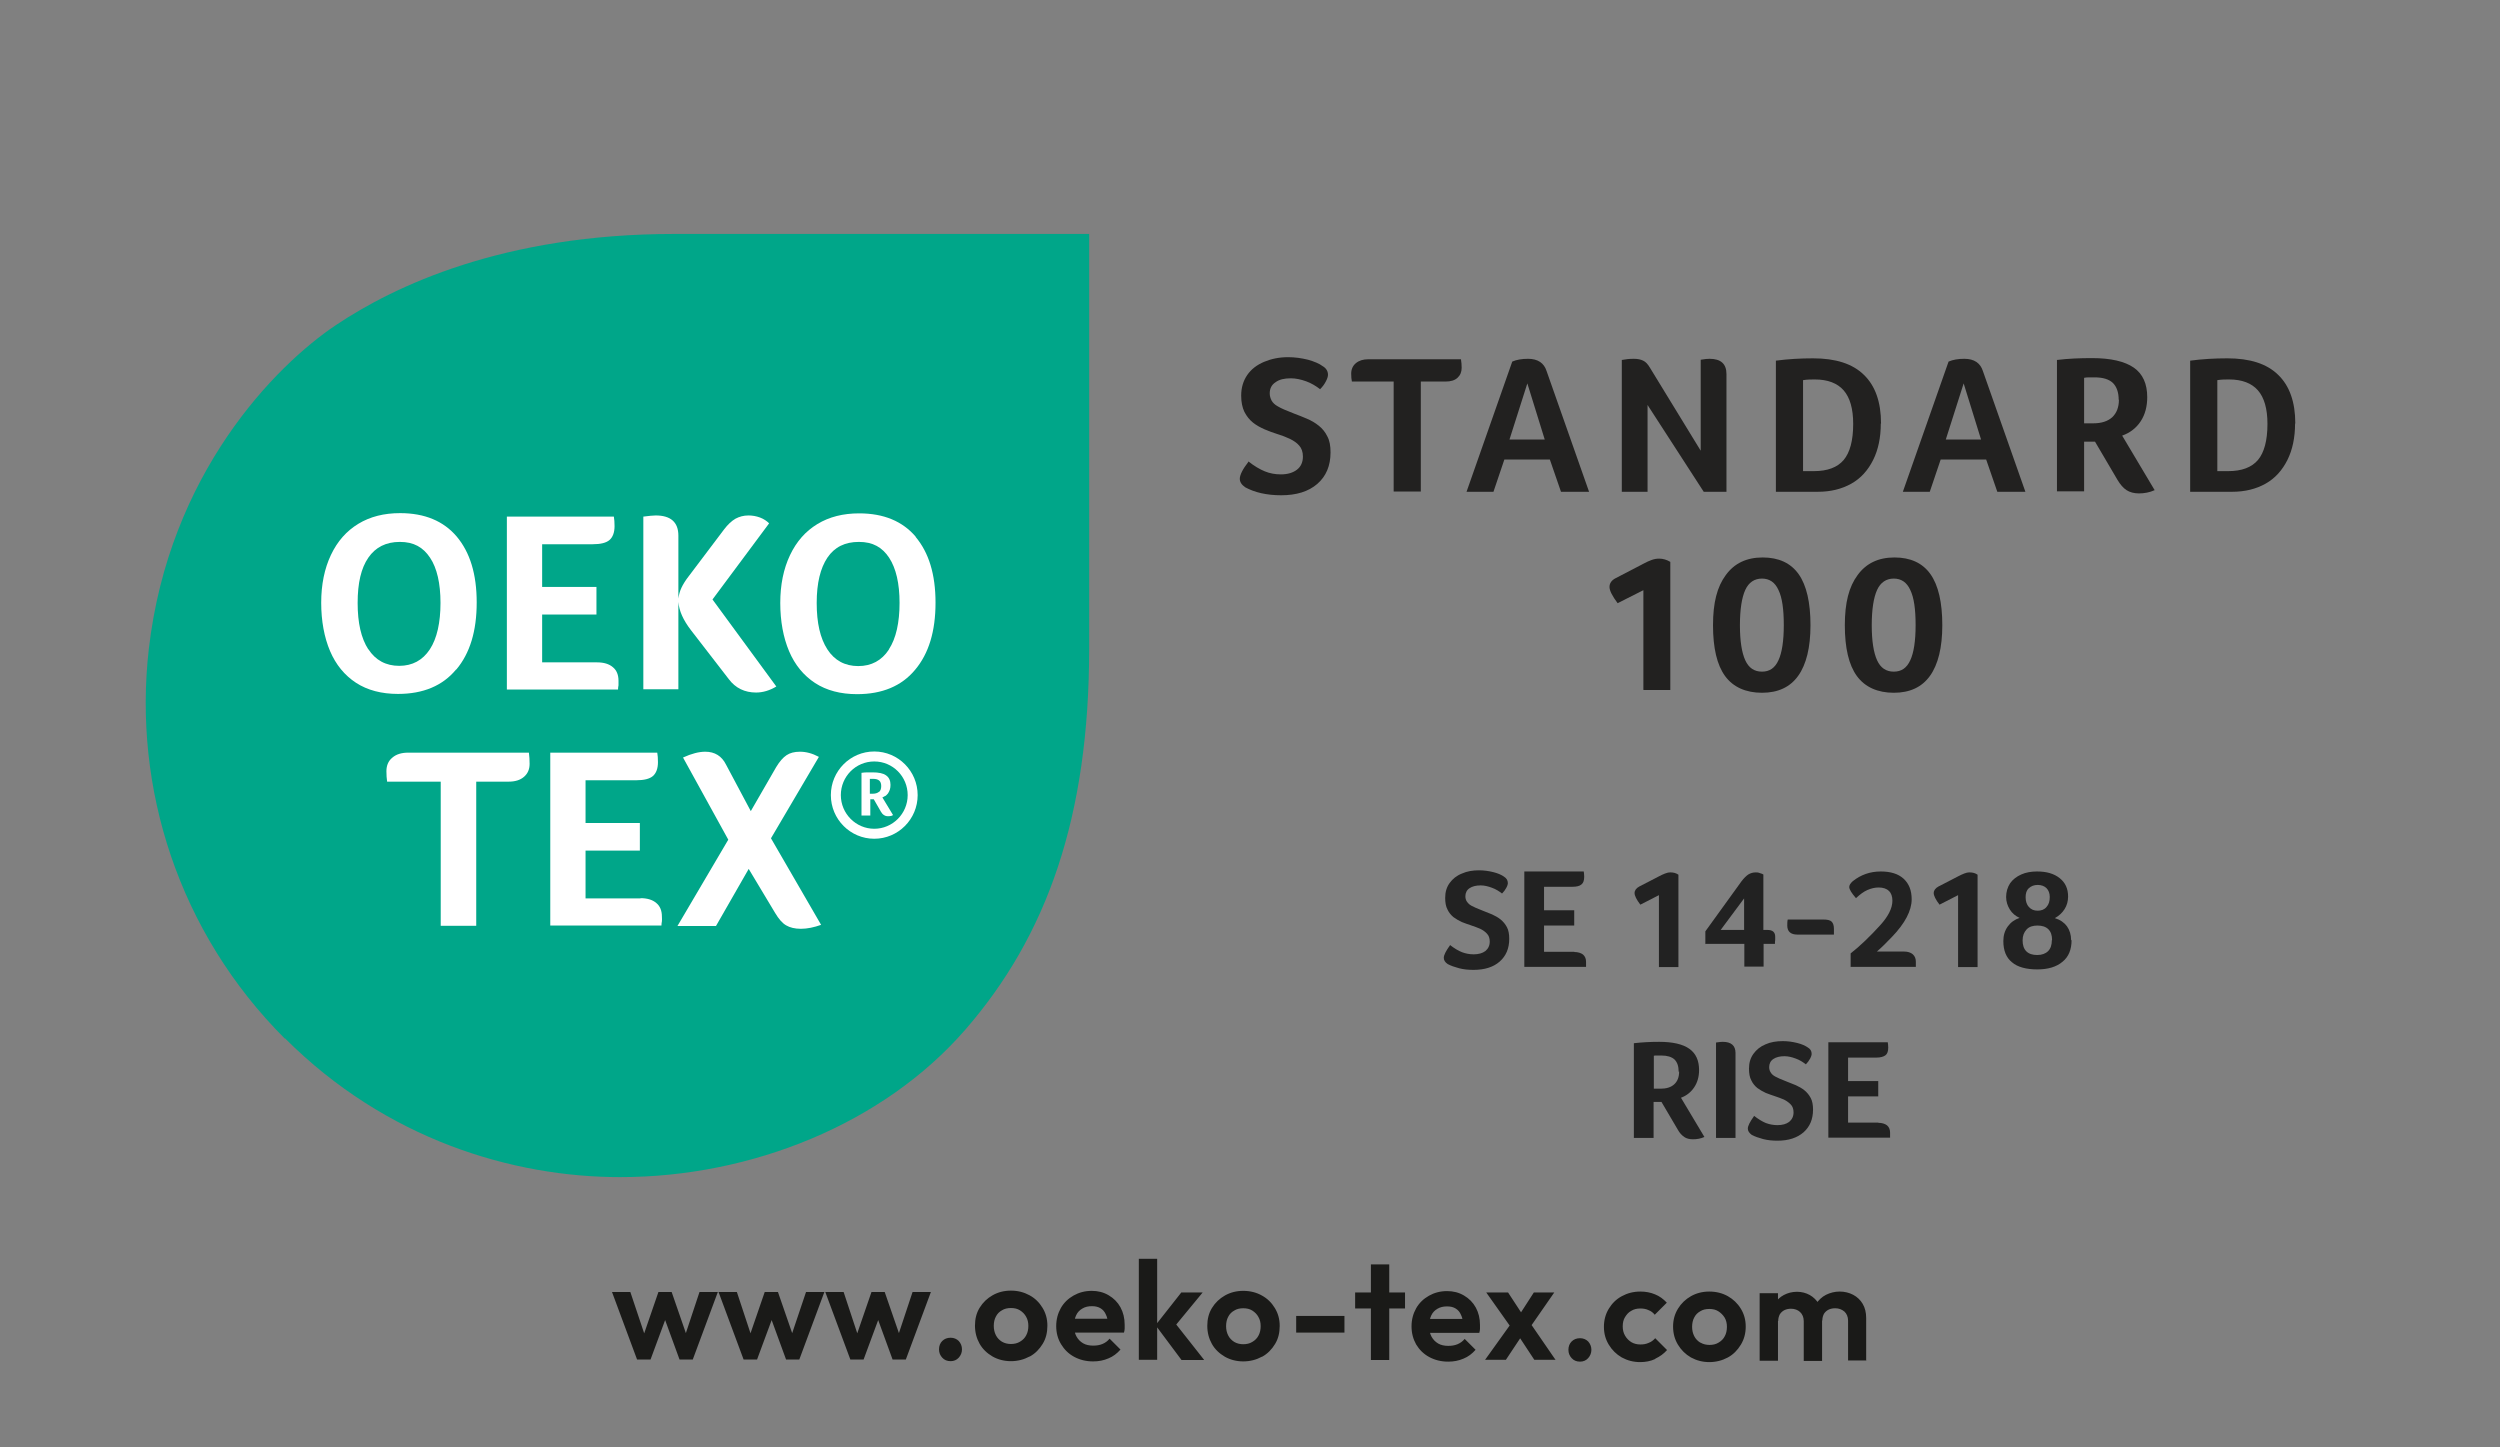 <?xml version="1.0" encoding="UTF-8"?>
<svg id="svg2" xmlns="http://www.w3.org/2000/svg" viewBox="0 0 107.72 62.36">
  <rect x="0" y="0" width="107.72" height="62.36" fill="#808080" stroke="none"/>
  <defs>
    <style>
      .cls-1 {
        fill: #fff;
      }

      .cls-2 {
        fill: #1a1a18;
      }

      .cls-3 {
        fill: #00a689;
      }

      .cls-4 {
        fill: #222;
      }

      .cls-5 {
        isolation: isolate;
      }

      .cls-6 {
        fill: #222120;
      }
    </style>
  </defs>
  <g id="g16">
    <g id="g18">
      <g id="g20">
        <g id="g22">
          <g id="g28">
            <g id="g30">
              <g id="g36">
                <path id="path38" class="cls-3" d="m12.28,44.74c4.36,4.36,9.81,5.98,14.44,5.98,5.65,0,11.34-2.29,14.87-6.35,3.53-4.06,5.34-9.18,5.34-16.43V10.08h-17.87c-7.38,0-12.08,2.25-14.59,3.93-2.6,1.74-7.19,6.39-8.06,13.97-.68,5.97,1.28,12.19,5.86,16.77"/>
              </g>
              <g id="g40">
                <path id="path42" class="cls-1" d="m15.87,27.98c-.31-.48-.46-1.14-.46-2s.15-1.5.46-1.95.76-.68,1.36-.68,1,.23,1.3.68.45,1.11.45,1.95-.15,1.53-.46,2c-.31.47-.75.71-1.32.71s-1.02-.24-1.33-.72m3.79.88c.59-.7.88-1.66.88-2.89s-.29-2.16-.86-2.84c-.57-.67-1.38-1.01-2.44-1.01-.69,0-1.29.15-1.8.46-.51.31-.9.75-1.18,1.34-.28.59-.42,1.28-.42,2.06s.13,1.49.38,2.08c.25.59.63,1.05,1.12,1.37.49.32,1.1.48,1.81.48,1.08,0,1.92-.35,2.5-1.05"/>
              </g>
              <g id="g44">
                <path id="path46" class="cls-1" d="m26.65,29.54c0-.06,0-.12,0-.21,0-.25-.08-.45-.24-.58-.16-.14-.39-.21-.68-.21h-2.37v-2.06h2.34v-1.19h-2.34v-1.84h2.18c.34,0,.58-.06.72-.18.14-.12.22-.32.22-.6,0-.16-.01-.3-.03-.41h-4.61v7.45h4.79c0-.07.01-.13.02-.18"/>
              </g>
              <g id="g48">
                <path id="path50" class="cls-1" d="m29.23,25.94c.03.38.21.78.54,1.21l1.63,2.11c.29.39.69.58,1.18.58.29,0,.59-.09.87-.26l-2.75-3.75,2.44-3.28c-.1-.1-.23-.19-.39-.25-.16-.06-.33-.09-.5-.09-.21,0-.39.05-.56.14-.17.1-.33.25-.49.46l-1.51,2c-.15.19-.26.37-.33.52-.07.15-.11.31-.13.46v-2.71c0-.58-.33-.87-.98-.87-.12,0-.29.02-.53.05v7.44h1.51v-3.78Z"/>
              </g>
              <g id="g52">
                <path id="path54" class="cls-1" d="m38.3,27.99c-.31.47-.75.71-1.32.71s-1.02-.24-1.33-.72c-.31-.48-.46-1.14-.46-2s.16-1.5.46-1.95c.31-.46.76-.68,1.36-.68s1,.23,1.3.68c.3.46.45,1.11.45,1.95s-.15,1.53-.46,2m1.16-4.85c-.57-.67-1.38-1.01-2.44-1.01-.69,0-1.29.15-1.8.46-.51.31-.9.75-1.18,1.34-.28.59-.42,1.28-.42,2.06s.13,1.49.38,2.08c.25.59.63,1.05,1.12,1.37.49.32,1.1.48,1.81.48,1.08,0,1.92-.35,2.5-1.05.59-.7.88-1.66.88-2.89s-.29-2.16-.86-2.84"/>
              </g>
              <g id="g56">
                <path id="path58" class="cls-1" d="m37.67,35.71c-.79,0-1.44-.65-1.44-1.45s.64-1.45,1.44-1.45,1.44.65,1.44,1.45-.65,1.45-1.44,1.45m0-3.33c-1.03,0-1.87.84-1.87,1.88s.84,1.88,1.87,1.88,1.87-.84,1.87-1.88-.84-1.88-1.87-1.88"/>
              </g>
              <g id="g60">
                <path id="path62" class="cls-1" d="m37.87,34.12c-.06.05-.15.08-.26.08h-.13v-.64s.04,0,.06,0c.02,0,.05,0,.09,0,.1,0,.19.02.25.07.06.05.09.13.09.24s-.03.2-.09.25m.27.18s.08-.07.11-.11c.03-.05.06-.1.08-.16.02-.06.03-.13.03-.21,0-.18-.06-.32-.19-.41-.12-.09-.32-.13-.58-.13-.07,0-.15,0-.23,0-.09,0-.17.01-.25.02v1.84h.38v-.7h.15l.31.54c.04.07.08.11.13.14.04.03.1.05.17.05.03,0,.07,0,.11-.01.04,0,.07-.02.11-.04l-.46-.76s.09-.04.13-.07"/>
              </g>
              <g id="g64">
                <path id="path66" class="cls-1" d="m17.59,32.43c-.29,0-.52.07-.69.22-.17.14-.25.34-.25.58,0,.16.01.31.03.45h2.31v6.21h1.53v-6.21h1.39c.29,0,.51-.07.67-.21s.24-.32.24-.56c0-.16-.01-.32-.03-.48h-5.19Z"/>
              </g>
              <g id="g68">
                <path id="path70" class="cls-1" d="m27.6,38.71h-2.37v-2.06h2.34v-1.19h-2.34v-1.84h2.18c.34,0,.58-.06.72-.18.14-.12.22-.32.22-.6,0-.16-.01-.3-.03-.41h-4.61v7.45h4.79c0-.07.01-.13.02-.18s0-.12,0-.21c0-.25-.08-.45-.24-.58-.16-.14-.39-.21-.68-.21"/>
              </g>
              <g id="g72">
                <path id="path74" class="cls-1" d="m35.28,32.61c-.28-.15-.55-.22-.81-.22-.24,0-.43.05-.58.15-.15.1-.3.27-.45.52l-1.09,1.89-1.07-2.01c-.18-.36-.48-.55-.89-.55-.27,0-.59.08-.96.25l1.95,3.54-2.19,3.72h1.66l1.41-2.46,1.14,1.9c.15.25.3.43.47.53.17.1.38.15.64.15.27,0,.56-.06.87-.17l-2.16-3.73,2.06-3.5Z"/>
              </g>
            </g>
          </g>
          <g id="g76">
            <g id="g78">
              <g id="g84">
                <path id="path86" class="cls-2" d="m28.03,58.58l.74-2h-.22l.73,2h.57l1.08-2.91h-.79l-.7,2.11h.23s-.73-2.11-.73-2.11h-.57l-.73,2.12h.23s-.71-2.12-.71-2.12h-.79l1.08,2.91h.57Zm4.59,0l.74-2h-.22l.73,2h.57l1.08-2.91h-.79l-.71,2.11h.23s-.73-2.11-.73-2.11h-.57l-.73,2.12h.23s-.7-2.12-.7-2.12h-.79l1.08,2.91h.57Zm4.59,0l.74-2h-.22l.73,2h.57l1.08-2.91h-.79l-.7,2.11h.23s-.73-2.11-.73-2.11h-.57l-.73,2.12h.23s-.7-2.12-.7-2.12h-.79l1.08,2.91h.57Zm4.1-.08c.09-.1.14-.22.14-.36s-.05-.26-.14-.36c-.09-.09-.21-.14-.35-.14-.15,0-.27.05-.36.14-.09.09-.14.21-.14.36s.05.26.14.36.21.15.36.15c.14,0,.26-.05.35-.15m3.06-.05c.24-.13.42-.32.56-.55.14-.23.2-.49.2-.78s-.07-.54-.21-.77c-.14-.23-.32-.41-.56-.54-.24-.13-.5-.2-.8-.2s-.56.07-.79.2c-.23.13-.42.31-.56.54-.14.23-.2.48-.2.77s.07.55.2.78.32.41.56.55c.23.13.5.2.79.2s.56-.07.8-.2m-1.19-.64c-.11-.07-.2-.16-.26-.28s-.09-.25-.09-.4.03-.29.09-.4c.06-.12.15-.21.26-.27.11-.07.24-.1.39-.1s.28.03.39.1c.11.07.2.16.26.27.07.12.1.25.1.4s-.03.29-.09.4c-.06.12-.15.21-.27.28-.11.07-.25.1-.39.1s-.27-.03-.39-.1m4.59.72c.2-.08.37-.21.52-.38l-.47-.47c-.09.11-.19.18-.31.23-.12.05-.25.07-.4.07-.16,0-.31-.03-.43-.1-.12-.07-.22-.17-.29-.3-.07-.13-.1-.28-.1-.46s.03-.32.09-.45.15-.22.27-.29.25-.1.41-.1c.15,0,.27.03.37.09s.18.15.23.27c.06.12.09.26.09.43l.32-.25h-2.08v.6h2.45c.02-.07.03-.13.03-.18s0-.11,0-.16c0-.28-.06-.53-.18-.75-.12-.22-.29-.39-.51-.52-.22-.13-.46-.19-.73-.19-.29,0-.55.07-.78.2-.23.13-.42.31-.55.54-.13.23-.2.49-.2.78s.07.55.21.78c.14.23.32.41.56.54.24.13.51.2.82.2.24,0,.45-.04.66-.13m4.12.06l-1.34-1.7-.03.39,1.31-1.59h-.92l-1.11,1.41,1.12,1.5h.96Zm-2.02-4.35h-.79v4.35h.79v-4.35Zm4.52,4.22c.24-.13.42-.32.56-.55.14-.23.2-.49.2-.78s-.07-.54-.21-.77c-.14-.23-.32-.41-.56-.54-.23-.13-.5-.2-.8-.2s-.56.07-.79.2c-.23.13-.42.31-.56.54-.14.23-.2.48-.2.77s.07.55.2.78.32.41.56.55c.23.13.5.2.79.2s.56-.07.8-.2m-1.19-.64c-.11-.07-.2-.16-.26-.28s-.09-.25-.09-.4.03-.29.09-.4c.06-.12.15-.21.26-.27.11-.07.24-.1.39-.1s.28.03.39.1c.11.07.2.16.26.27.07.12.1.25.1.4s-.03.29-.09.4c-.06.12-.15.21-.27.28-.11.07-.25.1-.39.1s-.27-.03-.39-.1m4.75-1.12h-2.08v.72h2.08v-.72Zm1.93-2.22h-.79v4.12h.79v-4.12Zm.68,1.21h-2.15v.69h2.15v-.69Zm2.52,2.85c.2-.08.37-.21.52-.38l-.47-.47c-.09.11-.19.18-.31.23-.12.05-.25.07-.4.07-.16,0-.31-.03-.43-.1-.12-.07-.22-.17-.29-.3-.07-.13-.1-.28-.1-.46s.03-.32.09-.45c.06-.13.15-.22.27-.29.12-.07.25-.1.41-.1s.27.03.37.09.18.15.23.27c.06.12.09.26.09.43l.33-.25h-2.08v.6h2.45c.02-.07.03-.13.03-.18s0-.11,0-.16c0-.28-.06-.53-.18-.75-.12-.22-.29-.39-.51-.52-.22-.13-.46-.19-.73-.19-.29,0-.55.07-.78.2-.23.13-.42.31-.55.54-.13.23-.2.49-.2.78s.07.55.2.78c.14.23.32.41.56.54.24.13.51.2.82.2.24,0,.45-.04.66-.13m3.97.06l-1.19-1.73-.16-.11-.7-1.07h-.94l1.14,1.61.16.12.77,1.17h.93Zm-2.15,0l.75-1.13-.45-.54-1.19,1.66h.89Zm2.1-2.91h-.89l-.69,1.07.46.53,1.11-1.6Zm1.45,2.83c.09-.1.14-.22.14-.36s-.05-.26-.14-.36c-.09-.09-.21-.14-.35-.14-.15,0-.27.05-.36.14s-.14.21-.14.36.05.26.14.36.21.15.36.15c.14,0,.26-.05.35-.15m2.9.02c.19-.09.36-.21.5-.37l-.51-.51c-.08.09-.17.16-.28.2-.11.05-.22.07-.36.07-.14,0-.27-.03-.39-.1-.11-.07-.2-.16-.27-.28s-.1-.25-.1-.4.03-.29.1-.4.15-.21.27-.27c.11-.07.24-.1.39-.1.13,0,.25.02.35.07.11.04.2.11.27.2l.52-.52c-.15-.16-.31-.28-.51-.36-.19-.08-.4-.12-.63-.12-.3,0-.56.07-.8.2-.24.13-.42.31-.56.54-.14.23-.21.49-.21.78s.07.54.21.77.32.41.56.55c.24.13.5.2.79.2.23,0,.45-.04.64-.13m3.14-.07c.24-.13.42-.32.56-.55.14-.23.21-.49.21-.78s-.07-.54-.21-.77-.33-.41-.56-.54c-.23-.13-.5-.2-.8-.2s-.56.07-.79.2c-.23.13-.42.31-.56.54-.14.23-.21.48-.21.77s.07.55.21.78c.14.23.32.41.56.55.24.13.5.2.79.2s.56-.07.8-.2m-1.19-.64c-.11-.07-.2-.16-.26-.28-.06-.12-.09-.25-.09-.4s.03-.29.09-.4c.06-.12.15-.21.26-.27.11-.07.24-.1.39-.1s.28.03.39.1c.11.07.2.16.27.27.07.12.1.25.1.4s-.03.29-.09.4c-.06.12-.15.21-.27.28-.11.07-.25.1-.39.1s-.27-.03-.39-.1m3.34-2.13h-.79v2.91h.79v-2.91Zm1.9,2.91v-1.87c0-.23-.05-.42-.14-.58-.1-.16-.23-.29-.39-.38-.16-.09-.35-.14-.55-.14-.21,0-.4.05-.57.14-.17.09-.3.22-.4.38-.1.17-.15.36-.15.58l.31.16c0-.12.03-.21.07-.29.05-.08.12-.14.2-.18.08-.04.18-.06.28-.06.16,0,.29.05.39.14.1.09.16.23.16.39v1.72h.79Zm1.9,0v-1.84c0-.24-.05-.44-.15-.61-.1-.17-.24-.3-.41-.39-.17-.09-.37-.14-.58-.14s-.41.05-.59.14c-.18.09-.32.23-.43.39s-.17.37-.18.61l.45.11c0-.12.03-.21.07-.29.05-.08.12-.14.2-.18.08-.04.18-.06.29-.06.15,0,.28.05.39.14.1.09.16.23.16.39v1.72h.8Z"/>
              </g>
            </g>
          </g>
          <g id="g88">
            <g id="g90">
              <g id="g136">
                <path id="path138" class="cls-6" d="m53.79,19.88c.25.2.49.34.71.43.22.09.45.13.69.13.29,0,.52-.07.69-.2s.26-.32.26-.57c0-.2-.06-.36-.16-.47-.1-.12-.24-.21-.4-.29-.17-.08-.35-.15-.55-.21-.18-.06-.36-.12-.54-.2-.18-.08-.35-.17-.5-.29-.15-.12-.27-.27-.37-.46-.09-.19-.14-.42-.14-.7,0-.35.09-.64.26-.89s.42-.44.73-.57c.31-.13.65-.2,1.03-.2.29,0,.58.04.86.11.28.08.49.17.62.27.16.09.24.22.24.38,0,.07-.03.17-.09.28-.06.12-.14.23-.25.34-.18-.14-.38-.26-.6-.34s-.45-.13-.66-.13c-.28,0-.5.05-.66.17-.17.11-.25.27-.25.48,0,.11.03.21.08.31.05.09.14.18.27.25.13.08.36.18.7.31.18.07.37.14.55.22.19.08.36.18.51.3.15.12.28.27.37.46.1.18.14.41.14.69,0,.58-.19,1.03-.57,1.36-.38.33-.9.49-1.56.49-.31,0-.59-.03-.86-.09-.27-.06-.49-.15-.68-.25-.16-.11-.24-.23-.24-.37,0-.16.12-.41.37-.73"/>
              </g>
              <g id="g140">
                <path id="path142" class="cls-6" d="m60.03,16.44h-1.78c-.02-.1-.03-.21-.03-.34,0-.19.07-.34.2-.45.13-.11.31-.17.53-.17h4c.02.12.03.24.03.37,0,.18-.06.32-.18.43-.12.11-.29.16-.51.16h-1.07v4.74h-1.17v-4.74Z"/>
              </g>
              <g id="g144">
                <path id="path146" class="cls-6" d="m65.81,16.52l-.77,2.42h1.52l-.75-2.42Zm1.45,4.67l-.48-1.39h-1.96l-.47,1.39h-1.16l1.97-5.61c.18-.08.41-.12.68-.12.42,0,.69.18.8.53l1.83,5.2h-1.21Z"/>
              </g>
              <g id="g148">
                <path id="path150" class="cls-6" d="m74.4,21.19h-.99l-2.42-3.74v3.74h-1.11v-5.68c.15-.03.32-.05.52-.05.17,0,.3.03.4.08.11.05.2.15.29.3l2.19,3.58v-3.92c.17-.03.3-.04.38-.04.49,0,.73.22.73.66v5.07Z"/>
              </g>
              <g id="g152">
                <path id="path154" class="cls-6" d="m79.85,18.26c0-.65-.14-1.13-.41-1.44-.27-.31-.69-.47-1.24-.47-.16,0-.33,0-.51.03v3.92h.47c.58,0,1.01-.16,1.28-.48.27-.32.41-.84.41-1.55m1.19-.02c0,.6-.11,1.13-.33,1.57s-.53.79-.94,1.02c-.41.23-.89.35-1.44.35h-1.81v-5.65c.53-.07,1.06-.1,1.6-.1.97,0,1.7.23,2.19.71.49.47.74,1.17.74,2.1"/>
              </g>
              <g id="g156">
                <path id="path158" class="cls-6" d="m84.61,16.52l-.77,2.42h1.52l-.75-2.42Zm1.45,4.67l-.48-1.39h-1.96l-.47,1.39h-1.16l1.97-5.61c.18-.08.41-.12.68-.12.42,0,.69.18.8.53l1.83,5.2h-1.21Z"/>
              </g>
              <g id="g160">
                <path id="path162" class="cls-6" d="m91.29,17.23c0-.33-.09-.57-.25-.73-.17-.16-.43-.24-.79-.24-.1,0-.19,0-.26,0-.07,0-.14.01-.19.02v1.96h.4c.35,0,.62-.09.81-.26.19-.18.29-.43.29-.76m1.22-.11c0,.4-.09.75-.28,1.04-.19.29-.46.5-.8.62l1.4,2.35c-.22.1-.45.14-.68.14-.21,0-.39-.05-.53-.14s-.27-.24-.39-.44l-.97-1.65h-.47v2.14h-1.17v-5.66c.49-.06.99-.08,1.51-.08.81,0,1.41.14,1.8.41.39.27.58.7.58,1.27"/>
              </g>
              <g id="g164">
                <path id="path166" class="cls-6" d="m97.7,18.26c0-.65-.14-1.13-.41-1.44-.27-.31-.69-.47-1.24-.47-.16,0-.33,0-.51.03v3.92h.47c.58,0,1.01-.16,1.28-.48.27-.32.41-.84.41-1.55m1.19-.02c0,.6-.11,1.13-.33,1.57s-.53.79-.94,1.02c-.41.23-.89.35-1.44.35h-1.81v-5.65c.53-.07,1.06-.1,1.6-.1.97,0,1.7.23,2.19.71.49.47.74,1.17.74,2.1"/>
              </g>
              <g id="g168">
                <path id="path170" class="cls-6" d="m70.81,29.72v-4.29l-1.11.56c-.23-.31-.35-.54-.35-.7s.09-.29.27-.38l1.21-.63c.11-.06.22-.11.33-.15.11-.04.21-.06.33-.06.17,0,.33.05.48.14v5.52h-1.15Z"/>
              </g>
              <g id="g172">
                <path id="path174" class="cls-6" d="m76.86,26.94c0-.69-.07-1.19-.23-1.52-.15-.33-.39-.49-.71-.49s-.57.16-.72.49c-.15.33-.23.84-.23,1.52s.08,1.18.23,1.51c.15.33.39.49.72.49s.56-.16.71-.49c.15-.32.23-.83.23-1.51m1.15,0c0,.96-.18,1.69-.53,2.18-.35.49-.87.73-1.56.73s-1.24-.24-1.59-.72c-.35-.48-.52-1.21-.52-2.19s.18-1.66.55-2.16c.37-.51.9-.76,1.59-.76s1.21.24,1.55.72c.34.48.51,1.22.51,2.2"/>
              </g>
              <g id="g176">
                <path id="path178" class="cls-6" d="m82.54,26.94c0-.69-.07-1.19-.23-1.52-.15-.33-.39-.49-.71-.49s-.57.16-.72.49c-.15.33-.23.84-.23,1.52s.08,1.18.23,1.51c.15.33.39.49.72.49s.56-.16.71-.49c.15-.32.23-.83.23-1.51m1.15,0c0,.96-.18,1.69-.53,2.18-.35.49-.87.73-1.56.73s-1.24-.24-1.59-.72c-.35-.48-.52-1.21-.52-2.19s.18-1.66.55-2.16c.37-.51.9-.76,1.59-.76s1.21.24,1.55.72c.34.48.51,1.22.51,2.2"/>
              </g>
            </g>
          </g>
        </g>
      </g>
    </g>
  </g>
  <g class="cls-5">
    <path class="cls-4" d="m62.48,40.72c.18.14.36.25.52.31.16.06.32.09.5.09.21,0,.38-.05.5-.14.12-.1.19-.23.19-.41,0-.14-.04-.26-.12-.34-.07-.08-.17-.15-.29-.21-.12-.05-.25-.1-.4-.15-.13-.04-.26-.09-.39-.14-.13-.06-.25-.13-.36-.21-.11-.09-.2-.2-.26-.33-.07-.13-.1-.3-.1-.5,0-.25.06-.46.19-.64.13-.18.3-.32.53-.41.22-.1.47-.14.74-.14.21,0,.42.03.62.08.2.05.35.12.45.19.11.07.17.16.17.28,0,.05-.02.12-.07.21s-.1.16-.18.24c-.13-.1-.27-.19-.44-.25-.16-.06-.32-.1-.48-.1-.2,0-.36.04-.48.12-.12.08-.18.2-.18.35,0,.08.02.16.06.22s.1.13.19.18.26.13.5.22c.13.05.26.1.4.16.13.06.26.13.37.22.11.09.2.2.27.33.07.13.1.3.1.5,0,.42-.14.74-.41.98s-.65.36-1.13.36c-.22,0-.43-.02-.62-.07s-.36-.11-.49-.18c-.12-.08-.17-.17-.17-.27,0-.12.09-.29.26-.53Z"/>
  </g>
  <g class="cls-5">
    <path class="cls-4" d="m67.83,41.02c.16,0,.29.04.38.11.09.08.13.18.13.32,0,.04,0,.08,0,.11,0,.03,0,.06,0,.1h-2.66v-4.11h2.56c.01.06.02.14.02.23,0,.16-.04.27-.12.33-.08.07-.21.1-.4.1h-1.21v1.01h1.3v.66h-1.3v1.13h1.31Z"/>
  </g>
  <g class="cls-5">
    <path class="cls-4" d="m71.48,41.67v-3.1l-.8.41c-.17-.22-.25-.39-.25-.5s.07-.21.2-.28l.87-.45c.08-.04.16-.08.24-.11.07-.03.15-.05.24-.05.13,0,.24.03.34.1v3.98h-.83Z"/>
  </g>
  <g class="cls-5">
    <path class="cls-4" d="m73.48,40.69v-.56l1.56-2.16c.1-.13.2-.23.29-.29.1-.06.2-.09.32-.09.05,0,.11,0,.18.03.07.02.12.04.15.06v2.39h.19c.21,0,.32.1.32.29,0,.04,0,.07,0,.11,0,.03,0,.07-.01.1v.1h-.49v.98h-.83v-.98h-1.67Zm1.67-.62v-1.36l-1.01,1.36h1.01Z"/>
  </g>
  <g class="cls-5">
    <path class="cls-4" d="m77.45,40.27c-.29,0-.44-.13-.44-.39,0-.09,0-.18.02-.26h1.53c.18,0,.3.03.36.09.06.06.1.16.1.3,0,.04,0,.09,0,.13,0,.04,0,.09,0,.13h-1.56Z"/>
  </g>
  <g class="cls-5">
    <path class="cls-4" d="m79.74,41.67v-.59c.18-.14.39-.32.63-.55.24-.23.45-.45.64-.66.35-.38.53-.74.53-1.06,0-.18-.05-.33-.15-.42-.1-.1-.25-.15-.44-.15-.17,0-.33.04-.49.11-.16.07-.32.19-.49.35-.19-.22-.29-.38-.29-.48,0-.08.05-.16.15-.25.35-.28.75-.42,1.21-.42.42,0,.75.1.98.31.23.21.35.5.35.89,0,.49-.29,1.04-.86,1.63-.24.25-.45.46-.64.62h1.17c.16,0,.29.04.38.12s.13.19.13.32c0,.04,0,.08,0,.12,0,.03,0,.07,0,.1h-2.8Z"/>
  </g>
  <g class="cls-5">
    <path class="cls-4" d="m84.37,41.67v-3.1l-.8.41c-.17-.22-.25-.39-.25-.5s.07-.21.2-.28l.87-.45c.08-.04.16-.08.24-.11.07-.03.15-.05.24-.05.13,0,.24.03.34.1v3.98h-.83Z"/>
  </g>
  <g class="cls-5">
    <path class="cls-4" d="m89.26,40.51c0,.41-.13.72-.39.93-.26.22-.62.33-1.09.33s-.85-.1-1.09-.31c-.25-.2-.37-.51-.37-.91,0-.24.06-.45.19-.63.13-.18.3-.3.51-.37-.18-.08-.32-.2-.42-.36-.1-.16-.16-.34-.16-.54,0-.22.06-.42.17-.59.12-.17.28-.29.48-.38s.43-.13.68-.13c.41,0,.73.09.98.29.24.19.36.45.36.79,0,.2-.05.38-.15.54-.1.16-.24.29-.42.39.23.07.4.19.52.35.12.17.18.37.18.6Zm-.84,0c0-.21-.05-.36-.16-.47-.11-.11-.27-.16-.47-.16s-.36.05-.47.17-.17.27-.17.47.05.36.16.47c.11.11.27.16.47.16s.36-.06.47-.17c.11-.11.16-.27.16-.47Zm-.1-1.86c0-.16-.05-.29-.14-.38s-.22-.14-.38-.14-.28.05-.38.14c-.1.09-.14.22-.14.39,0,.18.05.32.14.42.1.11.22.16.38.16s.29-.05.38-.16c.1-.11.14-.25.14-.43Z"/>
  </g>
  <g class="cls-5">
    <path class="cls-4" d="m73.21,46.1c0,.29-.07.54-.21.75-.14.21-.33.36-.57.45l1.01,1.69c-.16.07-.32.1-.49.1-.15,0-.28-.03-.38-.1s-.2-.17-.28-.32l-.7-1.19h-.34v1.55h-.85v-4.08c.35-.04.71-.06,1.09-.06.58,0,1.02.1,1.3.3.28.2.42.5.42.92Zm-.88.08c0-.24-.06-.41-.18-.53-.12-.11-.31-.17-.57-.17-.07,0-.14,0-.19,0-.05,0-.1,0-.13.01v1.42h.29c.25,0,.45-.06.59-.19.14-.13.21-.31.21-.55Z"/>
  </g>
  <g class="cls-5">
    <path class="cls-4" d="m73.94,44.92c.13-.02.23-.03.29-.03.36,0,.55.16.55.48v3.66h-.84v-4.1Z"/>
  </g>
  <g class="cls-5">
    <path class="cls-4" d="m75.58,48.08c.18.14.36.25.51.31.16.06.33.09.5.09.21,0,.38-.05.5-.14.12-.1.19-.23.19-.41,0-.14-.04-.26-.12-.34s-.17-.15-.29-.21c-.12-.05-.25-.1-.4-.15-.13-.04-.26-.09-.39-.14-.13-.06-.25-.13-.36-.21-.11-.09-.2-.2-.26-.33-.07-.13-.1-.3-.1-.5,0-.25.06-.46.19-.64.13-.18.3-.32.52-.41.22-.1.47-.14.75-.14.21,0,.42.03.62.08.2.05.35.12.45.19.12.07.17.16.17.28,0,.05-.02.12-.07.21s-.1.16-.18.24c-.13-.1-.27-.19-.44-.25-.16-.06-.32-.1-.48-.1-.2,0-.36.04-.48.12-.12.08-.18.2-.18.35,0,.08.02.16.06.22.04.07.1.13.19.18s.26.13.5.22c.13.05.26.1.4.16.13.06.26.13.37.22.11.09.2.2.27.33.07.13.1.3.1.5,0,.42-.14.74-.41.98-.28.24-.65.36-1.12.36-.22,0-.43-.02-.62-.07s-.36-.11-.49-.18c-.11-.08-.17-.17-.17-.27,0-.12.09-.29.26-.53Z"/>
  </g>
  <g class="cls-5">
    <path class="cls-4" d="m80.93,48.38c.16,0,.29.04.38.11.09.08.13.18.13.32,0,.04,0,.08,0,.11,0,.03,0,.06,0,.1h-2.66v-4.11h2.56c.01.06.02.14.02.23,0,.16-.04.27-.12.33s-.21.1-.4.1h-1.21v1.01h1.3v.66h-1.3v1.13h1.31Z"/>
  </g>
</svg>